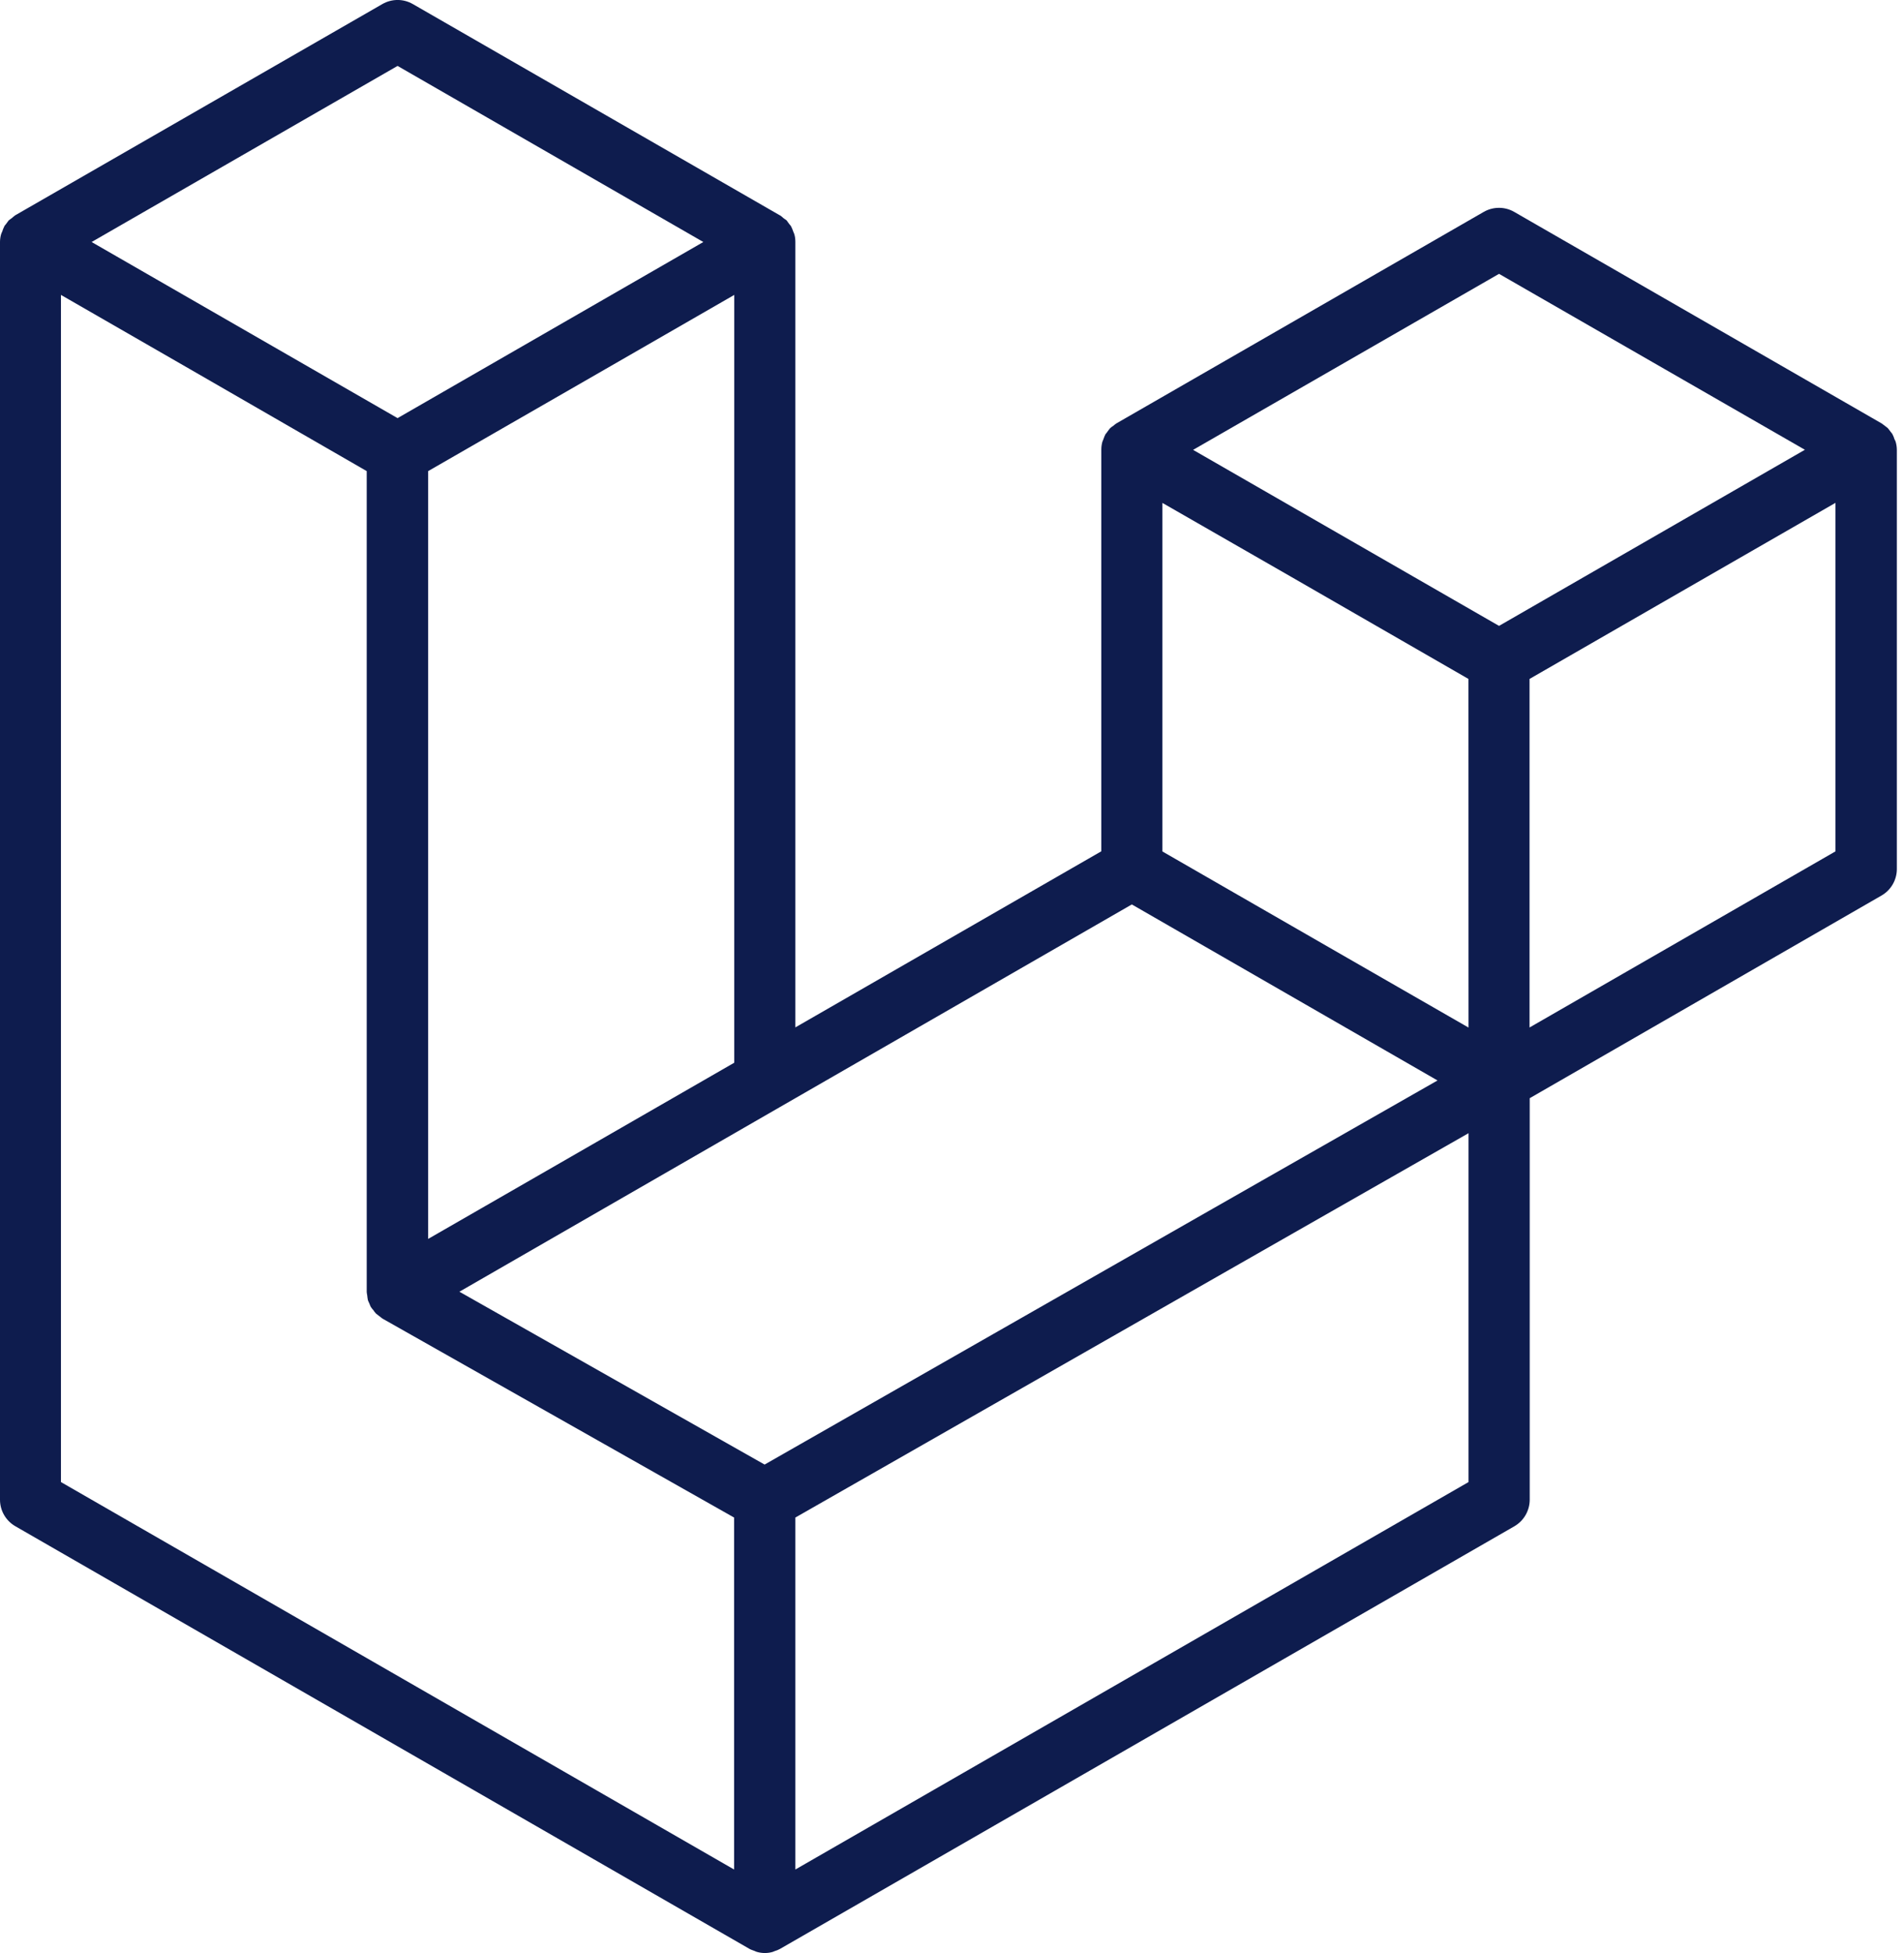 <svg width="78" height="80" viewBox="0 0 78 80" fill="none" xmlns="http://www.w3.org/2000/svg">
<path d="M77.66 18.1C77.691 18.209 77.707 18.321 77.707 18.433V35.597C77.707 36.047 77.463 36.463 77.077 36.683L62.667 44.983V61.43C62.666 61.65 62.608 61.866 62.498 62.057C62.388 62.248 62.23 62.406 62.04 62.517L31.953 79.83C31.884 79.868 31.81 79.898 31.733 79.92C31.707 79.927 31.68 79.947 31.653 79.953C31.444 80.013 31.222 80.013 31.013 79.953C30.977 79.947 30.947 79.927 30.913 79.913C30.847 79.887 30.773 79.867 30.707 79.83L0.63 62.517C0.439 62.407 0.28 62.249 0.169 62.058C0.058 61.867 0 61.651 0 61.43V9.913C0 9.803 0.017 9.693 0.047 9.587C0.057 9.547 0.08 9.52 0.093 9.48C0.113 9.414 0.139 9.349 0.17 9.287C0.183 9.243 0.22 9.213 0.247 9.177L0.357 9.027C0.397 8.993 0.44 8.967 0.48 8.937C0.527 8.897 0.57 8.857 0.617 8.823L15.663 0.167C15.853 0.057 16.069 -0.001 16.288 -0.001C16.508 -0.001 16.723 0.057 16.913 0.167L31.953 8.823H31.96C32.01 8.857 32.05 8.893 32.093 8.933L32.22 9.023C32.263 9.07 32.287 9.123 32.33 9.173C32.357 9.21 32.397 9.243 32.413 9.283C32.447 9.35 32.47 9.41 32.493 9.477C32.503 9.513 32.527 9.547 32.537 9.583C32.57 9.687 32.583 9.797 32.583 9.91V42.083L45.117 34.87V18.423C45.117 18.313 45.13 18.203 45.16 18.097C45.17 18.063 45.193 18.03 45.203 17.99C45.226 17.923 45.252 17.857 45.283 17.793C45.307 17.753 45.343 17.727 45.367 17.683C45.407 17.633 45.437 17.583 45.477 17.54C45.517 17.5 45.56 17.473 45.6 17.447C45.647 17.413 45.687 17.37 45.737 17.34H45.74L60.783 8.68C60.973 8.57 61.189 8.513 61.408 8.513C61.628 8.513 61.843 8.57 62.033 8.68L77.077 17.34C77.13 17.373 77.167 17.41 77.217 17.443C77.257 17.477 77.3 17.503 77.337 17.537C77.38 17.583 77.41 17.637 77.45 17.683C77.477 17.723 77.513 17.753 77.53 17.793C77.567 17.86 77.59 17.927 77.61 17.993C77.63 18.027 77.65 18.063 77.66 18.1ZM75.193 34.873V20.597L69.933 23.623L62.66 27.81V42.087L75.193 34.873ZM60.16 60.707V46.417L53.003 50.5L32.583 62.16V76.577L60.16 60.707ZM2.497 12.08V60.707L30.073 76.577V62.16L15.667 54.01L15.66 54H15.653C15.607 53.967 15.57 53.93 15.52 53.897C15.483 53.863 15.44 53.837 15.403 53.807L15.4 53.8C15.357 53.76 15.33 53.717 15.297 53.667C15.263 53.63 15.227 53.593 15.203 53.547H15.197C15.17 53.5 15.153 53.443 15.13 53.39C15.11 53.337 15.083 53.3 15.07 53.247C15.057 53.184 15.049 53.12 15.043 53.057C15.037 53.01 15.023 52.967 15.023 52.92V19.297L7.757 15.107L2.497 12.08ZM16.287 2.7L3.753 9.913L16.287 17.127L28.813 9.913L16.287 2.7ZM22.807 47.717L30.08 43.53V12.08L24.813 15.113L17.54 19.297V50.747L22.807 47.717ZM61.41 11.217L48.877 18.427L61.41 25.637L73.94 18.423L61.41 11.217ZM60.157 27.81L52.887 23.623L47.62 20.6V34.877L54.893 39.063L60.16 42.09L60.157 27.81ZM31.323 59.99L49.703 49.497L58.89 44.257L46.367 37.047L31.957 45.343L18.82 52.91L31.323 59.99Z" fill="#0E1C4E"/>
</svg>
